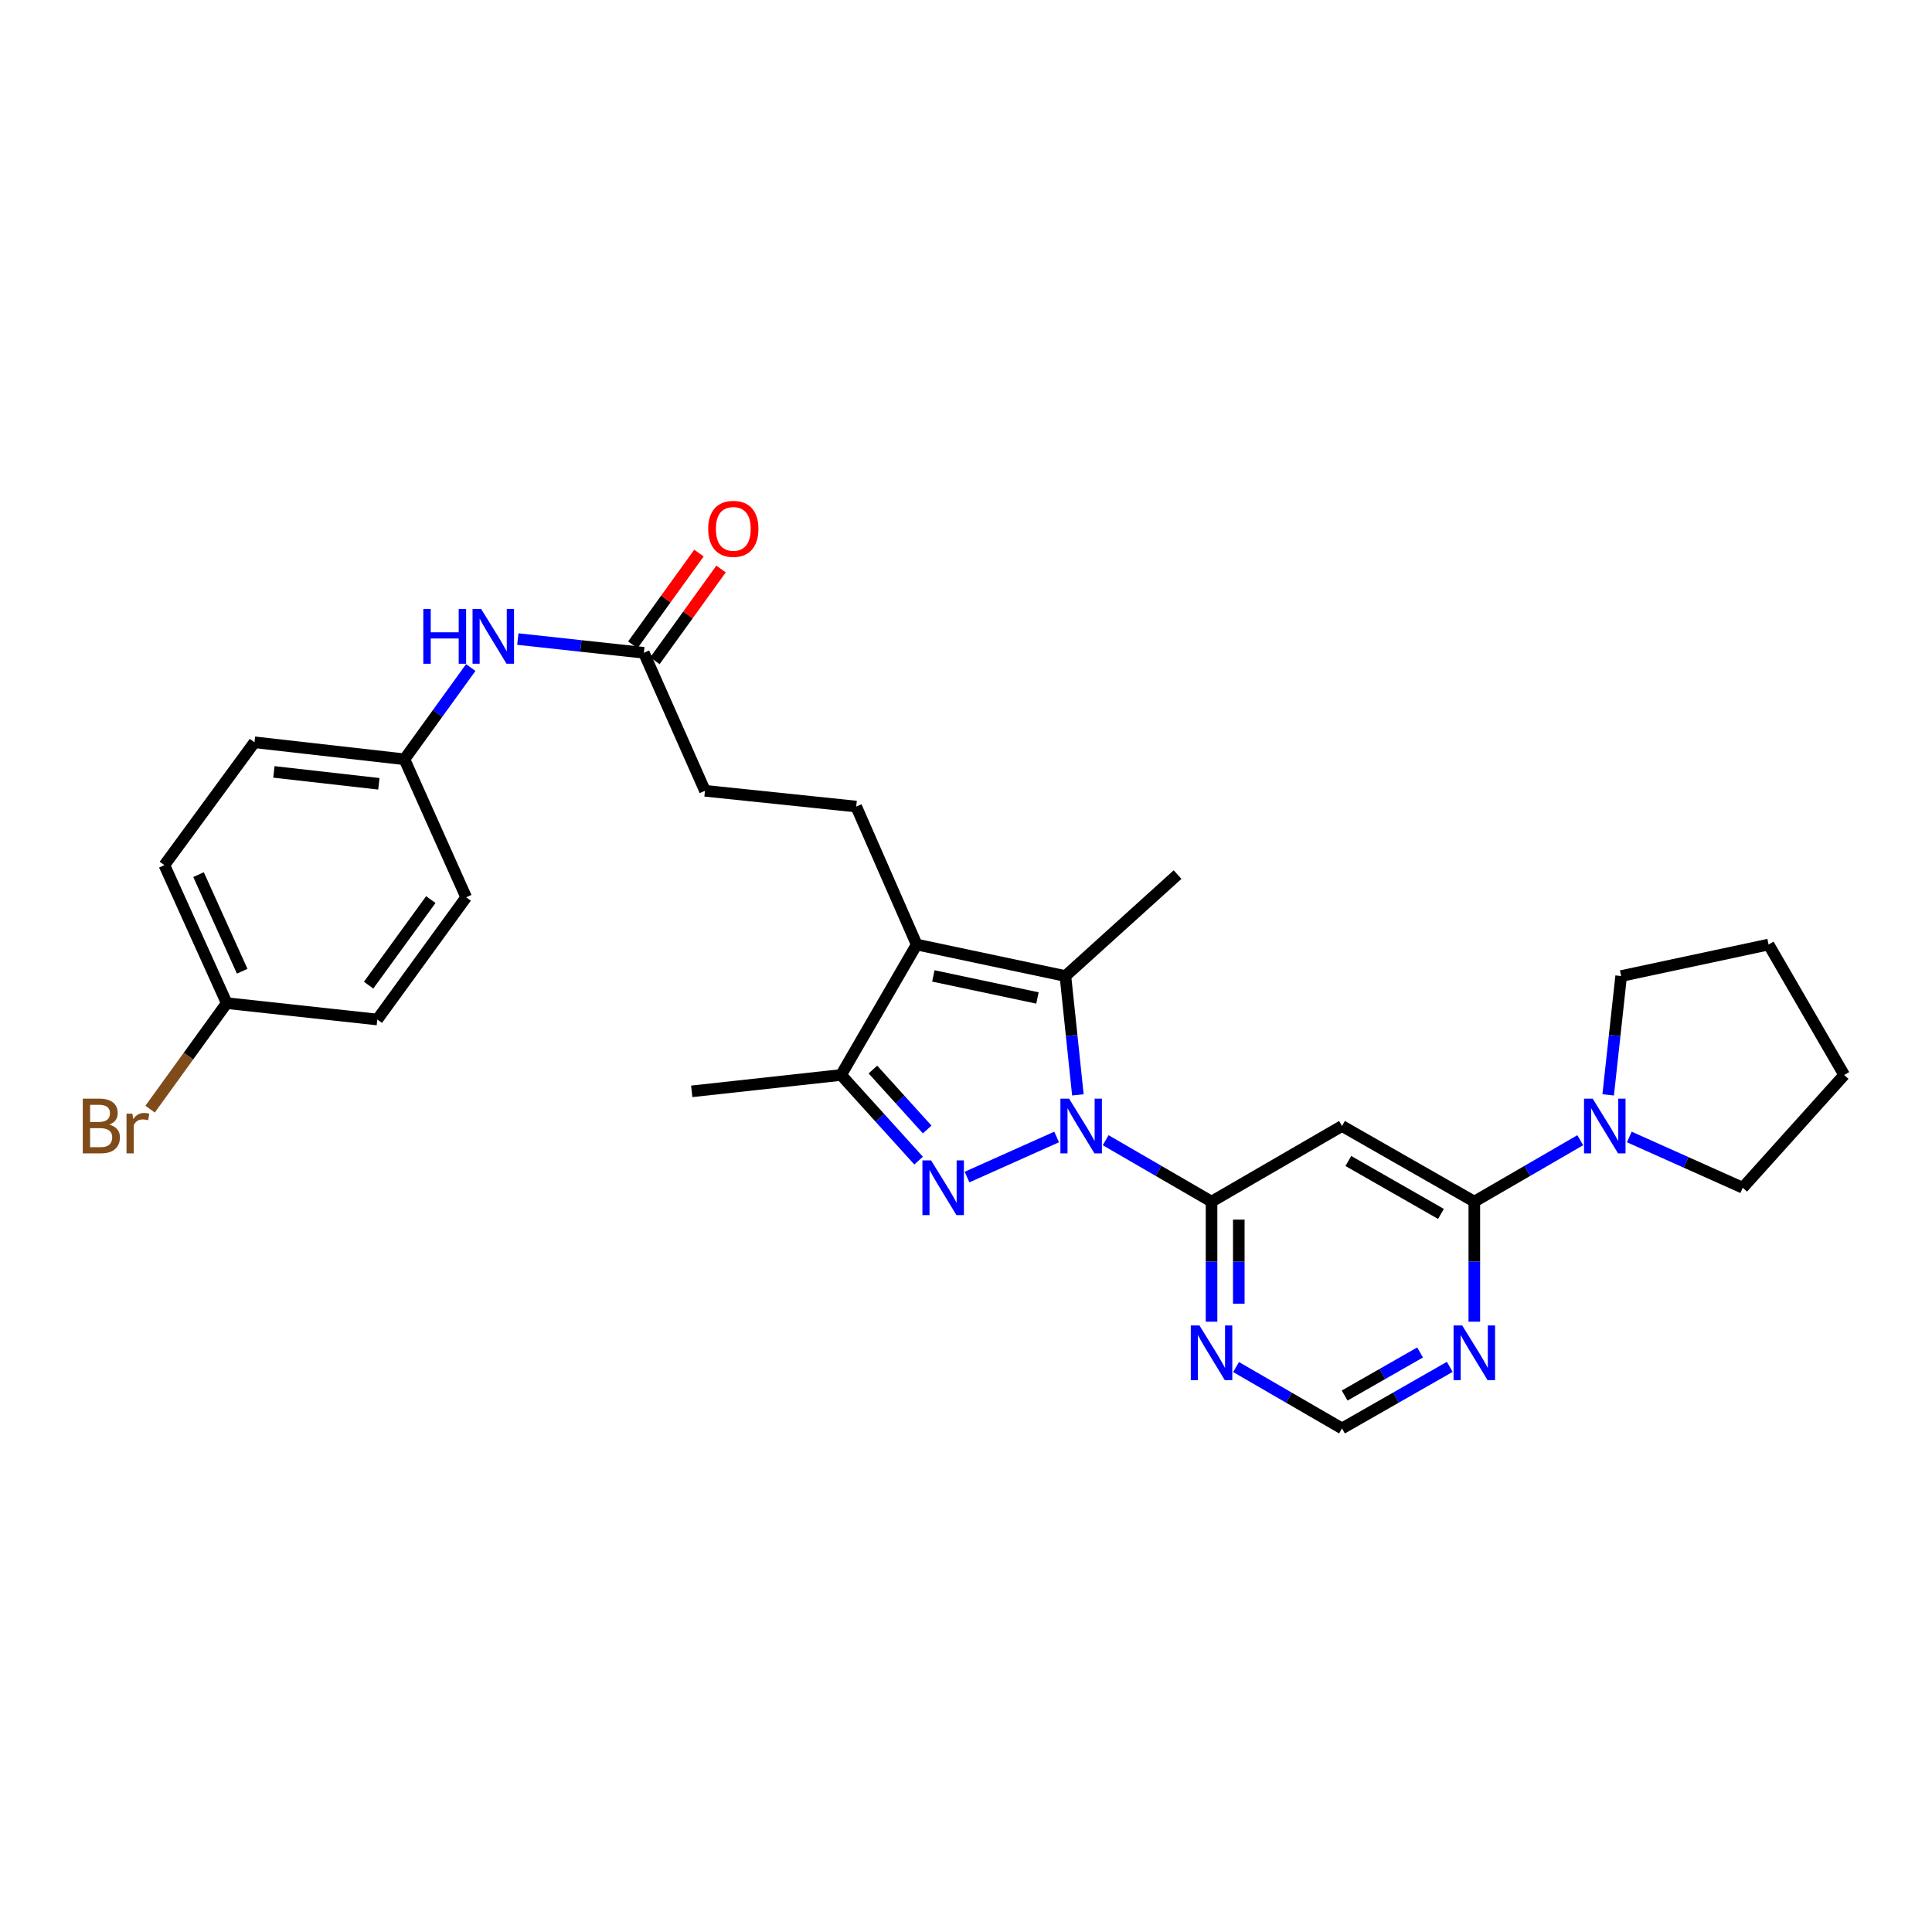 <?xml version='1.0' encoding='iso-8859-1'?>
<svg version='1.1' baseProfile='full'
              xmlns='http://www.w3.org/2000/svg'
                      xmlns:rdkit='http://www.rdkit.org/xml'
                      xmlns:xlink='http://www.w3.org/1999/xlink'
                  xml:space='preserve'
width='1000px' height='1000px' viewBox='0 0 1000 1000'>
<!-- END OF HEADER -->
<rect style='opacity:1.0;fill:#FFFFFF;stroke:none' width='1000' height='1000' x='0' y='0'> </rect>
<path class='bond-0' d='M 546.908,588.496 L 500.529,609.246' style='fill:none;fill-rule:evenodd;stroke:#0000FF;stroke-width:6px;stroke-linecap:butt;stroke-linejoin:miter;stroke-opacity:1' />
<path class='bond-1' d='M 557.912,566.704 L 554.681,535.95' style='fill:none;fill-rule:evenodd;stroke:#0000FF;stroke-width:6px;stroke-linecap:butt;stroke-linejoin:miter;stroke-opacity:1' />
<path class='bond-1' d='M 554.681,535.95 L 551.451,505.196' style='fill:none;fill-rule:evenodd;stroke:#000000;stroke-width:6px;stroke-linecap:butt;stroke-linejoin:miter;stroke-opacity:1' />
<path class='bond-3' d='M 572.295,590.174 L 599.696,606.064' style='fill:none;fill-rule:evenodd;stroke:#0000FF;stroke-width:6px;stroke-linecap:butt;stroke-linejoin:miter;stroke-opacity:1' />
<path class='bond-3' d='M 599.696,606.064 L 627.096,621.954' style='fill:none;fill-rule:evenodd;stroke:#000000;stroke-width:6px;stroke-linecap:butt;stroke-linejoin:miter;stroke-opacity:1' />
<path class='bond-4' d='M 475.472,600.733 L 455.408,578.569' style='fill:none;fill-rule:evenodd;stroke:#0000FF;stroke-width:6px;stroke-linecap:butt;stroke-linejoin:miter;stroke-opacity:1' />
<path class='bond-4' d='M 455.408,578.569 L 435.343,556.404' style='fill:none;fill-rule:evenodd;stroke:#000000;stroke-width:6px;stroke-linecap:butt;stroke-linejoin:miter;stroke-opacity:1' />
<path class='bond-4' d='M 479.905,584.622 L 465.86,569.107' style='fill:none;fill-rule:evenodd;stroke:#0000FF;stroke-width:6px;stroke-linecap:butt;stroke-linejoin:miter;stroke-opacity:1' />
<path class='bond-4' d='M 465.86,569.107 L 451.815,553.592' style='fill:none;fill-rule:evenodd;stroke:#000000;stroke-width:6px;stroke-linecap:butt;stroke-linejoin:miter;stroke-opacity:1' />
<path class='bond-2' d='M 551.451,505.196 L 474.474,488.897' style='fill:none;fill-rule:evenodd;stroke:#000000;stroke-width:6px;stroke-linecap:butt;stroke-linejoin:miter;stroke-opacity:1' />
<path class='bond-2' d='M 536.984,516.544 L 483.1,505.134' style='fill:none;fill-rule:evenodd;stroke:#000000;stroke-width:6px;stroke-linecap:butt;stroke-linejoin:miter;stroke-opacity:1' />
<path class='bond-17' d='M 551.451,505.196 L 609.505,452.688' style='fill:none;fill-rule:evenodd;stroke:#000000;stroke-width:6px;stroke-linecap:butt;stroke-linejoin:miter;stroke-opacity:1' />
<path class='bond-10' d='M 474.474,488.897 L 443.176,417.473' style='fill:none;fill-rule:evenodd;stroke:#000000;stroke-width:6px;stroke-linecap:butt;stroke-linejoin:miter;stroke-opacity:1' />
<path class='bond-29' d='M 474.474,488.897 L 435.343,556.404' style='fill:none;fill-rule:evenodd;stroke:#000000;stroke-width:6px;stroke-linecap:butt;stroke-linejoin:miter;stroke-opacity:1' />
<path class='bond-6' d='M 627.096,621.954 L 694.619,582.815' style='fill:none;fill-rule:evenodd;stroke:#000000;stroke-width:6px;stroke-linecap:butt;stroke-linejoin:miter;stroke-opacity:1' />
<path class='bond-8' d='M 627.096,621.954 L 627.096,653.03' style='fill:none;fill-rule:evenodd;stroke:#000000;stroke-width:6px;stroke-linecap:butt;stroke-linejoin:miter;stroke-opacity:1' />
<path class='bond-8' d='M 627.096,653.03 L 627.096,684.106' style='fill:none;fill-rule:evenodd;stroke:#0000FF;stroke-width:6px;stroke-linecap:butt;stroke-linejoin:miter;stroke-opacity:1' />
<path class='bond-8' d='M 641.195,631.276 L 641.195,653.03' style='fill:none;fill-rule:evenodd;stroke:#000000;stroke-width:6px;stroke-linecap:butt;stroke-linejoin:miter;stroke-opacity:1' />
<path class='bond-8' d='M 641.195,653.03 L 641.195,674.783' style='fill:none;fill-rule:evenodd;stroke:#0000FF;stroke-width:6px;stroke-linecap:butt;stroke-linejoin:miter;stroke-opacity:1' />
<path class='bond-24' d='M 435.343,556.404 L 358.045,564.879' style='fill:none;fill-rule:evenodd;stroke:#000000;stroke-width:6px;stroke-linecap:butt;stroke-linejoin:miter;stroke-opacity:1' />
<path class='bond-5' d='M 763.106,621.954 L 694.619,582.815' style='fill:none;fill-rule:evenodd;stroke:#000000;stroke-width:6px;stroke-linecap:butt;stroke-linejoin:miter;stroke-opacity:1' />
<path class='bond-5' d='M 745.838,628.323 L 697.897,600.926' style='fill:none;fill-rule:evenodd;stroke:#000000;stroke-width:6px;stroke-linecap:butt;stroke-linejoin:miter;stroke-opacity:1' />
<path class='bond-7' d='M 763.106,621.954 L 790.522,606.062' style='fill:none;fill-rule:evenodd;stroke:#000000;stroke-width:6px;stroke-linecap:butt;stroke-linejoin:miter;stroke-opacity:1' />
<path class='bond-7' d='M 790.522,606.062 L 817.938,590.171' style='fill:none;fill-rule:evenodd;stroke:#0000FF;stroke-width:6px;stroke-linecap:butt;stroke-linejoin:miter;stroke-opacity:1' />
<path class='bond-30' d='M 763.106,621.954 L 763.106,653.03' style='fill:none;fill-rule:evenodd;stroke:#000000;stroke-width:6px;stroke-linecap:butt;stroke-linejoin:miter;stroke-opacity:1' />
<path class='bond-30' d='M 763.106,653.03 L 763.106,684.106' style='fill:none;fill-rule:evenodd;stroke:#0000FF;stroke-width:6px;stroke-linecap:butt;stroke-linejoin:miter;stroke-opacity:1' />
<path class='bond-25' d='M 843.325,588.497 L 872.681,601.634' style='fill:none;fill-rule:evenodd;stroke:#0000FF;stroke-width:6px;stroke-linecap:butt;stroke-linejoin:miter;stroke-opacity:1' />
<path class='bond-25' d='M 872.681,601.634 L 902.037,614.771' style='fill:none;fill-rule:evenodd;stroke:#000000;stroke-width:6px;stroke-linecap:butt;stroke-linejoin:miter;stroke-opacity:1' />
<path class='bond-26' d='M 832.388,566.703 L 835.746,535.949' style='fill:none;fill-rule:evenodd;stroke:#0000FF;stroke-width:6px;stroke-linecap:butt;stroke-linejoin:miter;stroke-opacity:1' />
<path class='bond-26' d='M 835.746,535.949 L 839.104,505.196' style='fill:none;fill-rule:evenodd;stroke:#000000;stroke-width:6px;stroke-linecap:butt;stroke-linejoin:miter;stroke-opacity:1' />
<path class='bond-11' d='M 639.787,707.577 L 667.203,723.465' style='fill:none;fill-rule:evenodd;stroke:#0000FF;stroke-width:6px;stroke-linecap:butt;stroke-linejoin:miter;stroke-opacity:1' />
<path class='bond-11' d='M 667.203,723.465 L 694.619,739.353' style='fill:none;fill-rule:evenodd;stroke:#000000;stroke-width:6px;stroke-linecap:butt;stroke-linejoin:miter;stroke-opacity:1' />
<path class='bond-9' d='M 750.394,707.486 L 722.507,723.42' style='fill:none;fill-rule:evenodd;stroke:#0000FF;stroke-width:6px;stroke-linecap:butt;stroke-linejoin:miter;stroke-opacity:1' />
<path class='bond-9' d='M 722.507,723.42 L 694.619,739.353' style='fill:none;fill-rule:evenodd;stroke:#000000;stroke-width:6px;stroke-linecap:butt;stroke-linejoin:miter;stroke-opacity:1' />
<path class='bond-9' d='M 735.034,700.025 L 715.513,711.179' style='fill:none;fill-rule:evenodd;stroke:#0000FF;stroke-width:6px;stroke-linecap:butt;stroke-linejoin:miter;stroke-opacity:1' />
<path class='bond-9' d='M 715.513,711.179 L 695.991,722.332' style='fill:none;fill-rule:evenodd;stroke:#000000;stroke-width:6px;stroke-linecap:butt;stroke-linejoin:miter;stroke-opacity:1' />
<path class='bond-15' d='M 443.176,417.473 L 364.891,409.312' style='fill:none;fill-rule:evenodd;stroke:#000000;stroke-width:6px;stroke-linecap:butt;stroke-linejoin:miter;stroke-opacity:1' />
<path class='bond-12' d='M 333.264,337.888 L 364.891,409.312' style='fill:none;fill-rule:evenodd;stroke:#000000;stroke-width:6px;stroke-linecap:butt;stroke-linejoin:miter;stroke-opacity:1' />
<path class='bond-13' d='M 333.264,337.888 L 300.644,334.335' style='fill:none;fill-rule:evenodd;stroke:#000000;stroke-width:6px;stroke-linecap:butt;stroke-linejoin:miter;stroke-opacity:1' />
<path class='bond-13' d='M 300.644,334.335 L 268.023,330.781' style='fill:none;fill-rule:evenodd;stroke:#0000FF;stroke-width:6px;stroke-linecap:butt;stroke-linejoin:miter;stroke-opacity:1' />
<path class='bond-14' d='M 338.982,342.01 L 356.098,318.263' style='fill:none;fill-rule:evenodd;stroke:#000000;stroke-width:6px;stroke-linecap:butt;stroke-linejoin:miter;stroke-opacity:1' />
<path class='bond-14' d='M 356.098,318.263 L 373.214,294.516' style='fill:none;fill-rule:evenodd;stroke:#FF0000;stroke-width:6px;stroke-linecap:butt;stroke-linejoin:miter;stroke-opacity:1' />
<path class='bond-14' d='M 327.545,333.766 L 344.661,310.019' style='fill:none;fill-rule:evenodd;stroke:#000000;stroke-width:6px;stroke-linecap:butt;stroke-linejoin:miter;stroke-opacity:1' />
<path class='bond-14' d='M 344.661,310.019 L 361.777,286.272' style='fill:none;fill-rule:evenodd;stroke:#FF0000;stroke-width:6px;stroke-linecap:butt;stroke-linejoin:miter;stroke-opacity:1' />
<path class='bond-16' d='M 243.666,345.52 L 226.499,369.262' style='fill:none;fill-rule:evenodd;stroke:#0000FF;stroke-width:6px;stroke-linecap:butt;stroke-linejoin:miter;stroke-opacity:1' />
<path class='bond-16' d='M 226.499,369.262 L 209.332,393.005' style='fill:none;fill-rule:evenodd;stroke:#000000;stroke-width:6px;stroke-linecap:butt;stroke-linejoin:miter;stroke-opacity:1' />
<path class='bond-20' d='M 209.332,393.005 L 241.288,464.428' style='fill:none;fill-rule:evenodd;stroke:#000000;stroke-width:6px;stroke-linecap:butt;stroke-linejoin:miter;stroke-opacity:1' />
<path class='bond-21' d='M 209.332,393.005 L 131.712,384.209' style='fill:none;fill-rule:evenodd;stroke:#000000;stroke-width:6px;stroke-linecap:butt;stroke-linejoin:miter;stroke-opacity:1' />
<path class='bond-21' d='M 196.101,405.694 L 141.768,399.537' style='fill:none;fill-rule:evenodd;stroke:#000000;stroke-width:6px;stroke-linecap:butt;stroke-linejoin:miter;stroke-opacity:1' />
<path class='bond-18' d='M 117.356,519.224 L 85.078,447.8' style='fill:none;fill-rule:evenodd;stroke:#000000;stroke-width:6px;stroke-linecap:butt;stroke-linejoin:miter;stroke-opacity:1' />
<path class='bond-18' d='M 125.361,502.704 L 102.767,452.708' style='fill:none;fill-rule:evenodd;stroke:#000000;stroke-width:6px;stroke-linecap:butt;stroke-linejoin:miter;stroke-opacity:1' />
<path class='bond-19' d='M 117.356,519.224 L 97.52,546.659' style='fill:none;fill-rule:evenodd;stroke:#000000;stroke-width:6px;stroke-linecap:butt;stroke-linejoin:miter;stroke-opacity:1' />
<path class='bond-19' d='M 97.52,546.659 L 77.685,574.093' style='fill:none;fill-rule:evenodd;stroke:#7F4C19;stroke-width:6px;stroke-linecap:butt;stroke-linejoin:miter;stroke-opacity:1' />
<path class='bond-32' d='M 117.356,519.224 L 195.296,527.698' style='fill:none;fill-rule:evenodd;stroke:#000000;stroke-width:6px;stroke-linecap:butt;stroke-linejoin:miter;stroke-opacity:1' />
<path class='bond-23' d='M 241.288,464.428 L 195.296,527.698' style='fill:none;fill-rule:evenodd;stroke:#000000;stroke-width:6px;stroke-linecap:butt;stroke-linejoin:miter;stroke-opacity:1' />
<path class='bond-23' d='M 222.985,465.629 L 190.791,509.918' style='fill:none;fill-rule:evenodd;stroke:#000000;stroke-width:6px;stroke-linecap:butt;stroke-linejoin:miter;stroke-opacity:1' />
<path class='bond-22' d='M 131.712,384.209 L 85.078,447.8' style='fill:none;fill-rule:evenodd;stroke:#000000;stroke-width:6px;stroke-linecap:butt;stroke-linejoin:miter;stroke-opacity:1' />
<path class='bond-27' d='M 902.037,614.771 L 954.545,556.404' style='fill:none;fill-rule:evenodd;stroke:#000000;stroke-width:6px;stroke-linecap:butt;stroke-linejoin:miter;stroke-opacity:1' />
<path class='bond-28' d='M 839.104,505.196 L 915.415,488.897' style='fill:none;fill-rule:evenodd;stroke:#000000;stroke-width:6px;stroke-linecap:butt;stroke-linejoin:miter;stroke-opacity:1' />
<path class='bond-31' d='M 954.545,556.404 L 915.415,488.897' style='fill:none;fill-rule:evenodd;stroke:#000000;stroke-width:6px;stroke-linecap:butt;stroke-linejoin:miter;stroke-opacity:1' />
<path  class='atom-0' d='M 553.344 568.655
L 562.624 583.655
Q 563.544 585.135, 565.024 587.815
Q 566.504 590.495, 566.584 590.655
L 566.584 568.655
L 570.344 568.655
L 570.344 596.975
L 566.464 596.975
L 556.504 580.575
Q 555.344 578.655, 554.104 576.455
Q 552.904 574.255, 552.544 573.575
L 552.544 596.975
L 548.864 596.975
L 548.864 568.655
L 553.344 568.655
' fill='#0000FF'/>
<path  class='atom-1' d='M 481.921 600.611
L 491.201 615.611
Q 492.121 617.091, 493.601 619.771
Q 495.081 622.451, 495.161 622.611
L 495.161 600.611
L 498.921 600.611
L 498.921 628.931
L 495.041 628.931
L 485.081 612.531
Q 483.921 610.611, 482.681 608.411
Q 481.481 606.211, 481.121 605.531
L 481.121 628.931
L 477.441 628.931
L 477.441 600.611
L 481.921 600.611
' fill='#0000FF'/>
<path  class='atom-8' d='M 824.369 568.655
L 833.649 583.655
Q 834.569 585.135, 836.049 587.815
Q 837.529 590.495, 837.609 590.655
L 837.609 568.655
L 841.369 568.655
L 841.369 596.975
L 837.489 596.975
L 827.529 580.575
Q 826.369 578.655, 825.129 576.455
Q 823.929 574.255, 823.569 573.575
L 823.569 596.975
L 819.889 596.975
L 819.889 568.655
L 824.369 568.655
' fill='#0000FF'/>
<path  class='atom-9' d='M 620.836 686.063
L 630.116 701.063
Q 631.036 702.543, 632.516 705.223
Q 633.996 707.903, 634.076 708.063
L 634.076 686.063
L 637.836 686.063
L 637.836 714.383
L 633.956 714.383
L 623.996 697.983
Q 622.836 696.063, 621.596 693.863
Q 620.396 691.663, 620.036 690.983
L 620.036 714.383
L 616.356 714.383
L 616.356 686.063
L 620.836 686.063
' fill='#0000FF'/>
<path  class='atom-10' d='M 756.846 686.063
L 766.126 701.063
Q 767.046 702.543, 768.526 705.223
Q 770.006 707.903, 770.086 708.063
L 770.086 686.063
L 773.846 686.063
L 773.846 714.383
L 769.966 714.383
L 760.006 697.983
Q 758.846 696.063, 757.606 693.863
Q 756.406 691.663, 756.046 690.983
L 756.046 714.383
L 752.366 714.383
L 752.366 686.063
L 756.846 686.063
' fill='#0000FF'/>
<path  class='atom-14' d='M 219.103 315.238
L 222.943 315.238
L 222.943 327.278
L 237.423 327.278
L 237.423 315.238
L 241.263 315.238
L 241.263 343.558
L 237.423 343.558
L 237.423 330.478
L 222.943 330.478
L 222.943 343.558
L 219.103 343.558
L 219.103 315.238
' fill='#0000FF'/>
<path  class='atom-14' d='M 249.063 315.238
L 258.343 330.238
Q 259.263 331.718, 260.743 334.398
Q 262.223 337.078, 262.303 337.238
L 262.303 315.238
L 266.063 315.238
L 266.063 343.558
L 262.183 343.558
L 252.223 327.158
Q 251.063 325.238, 249.823 323.038
Q 248.623 320.838, 248.263 320.158
L 248.263 343.558
L 244.583 343.558
L 244.583 315.238
L 249.063 315.238
' fill='#0000FF'/>
<path  class='atom-15' d='M 366.561 273.734
Q 366.561 266.934, 369.921 263.134
Q 373.281 259.334, 379.561 259.334
Q 385.841 259.334, 389.201 263.134
Q 392.561 266.934, 392.561 273.734
Q 392.561 280.614, 389.161 284.534
Q 385.761 288.414, 379.561 288.414
Q 373.321 288.414, 369.921 284.534
Q 366.561 280.654, 366.561 273.734
M 379.561 285.214
Q 383.881 285.214, 386.201 282.334
Q 388.561 279.414, 388.561 273.734
Q 388.561 268.174, 386.201 265.374
Q 383.881 262.534, 379.561 262.534
Q 375.241 262.534, 372.881 265.334
Q 370.561 268.134, 370.561 273.734
Q 370.561 279.454, 372.881 282.334
Q 375.241 285.214, 379.561 285.214
' fill='#FF0000'/>
<path  class='atom-20' d='M 56.599 582.095
Q 59.319 582.855, 60.679 584.535
Q 62.08 586.175, 62.08 588.615
Q 62.08 592.535, 59.559 594.775
Q 57.08 596.975, 52.359 596.975
L 42.84 596.975
L 42.84 568.655
L 51.2 568.655
Q 56.039 568.655, 58.48 570.615
Q 60.919 572.575, 60.919 576.175
Q 60.919 580.455, 56.599 582.095
M 46.639 571.855
L 46.639 580.735
L 51.2 580.735
Q 53.999 580.735, 55.44 579.615
Q 56.919 578.455, 56.919 576.175
Q 56.919 571.855, 51.2 571.855
L 46.639 571.855
M 52.359 593.775
Q 55.12 593.775, 56.599 592.455
Q 58.08 591.135, 58.08 588.615
Q 58.08 586.295, 56.44 585.135
Q 54.84 583.935, 51.76 583.935
L 46.639 583.935
L 46.639 593.775
L 52.359 593.775
' fill='#7F4C19'/>
<path  class='atom-20' d='M 68.519 576.415
L 68.96 579.255
Q 71.12 576.055, 74.639 576.055
Q 75.76 576.055, 77.279 576.455
L 76.68 579.815
Q 74.96 579.415, 73.999 579.415
Q 72.32 579.415, 71.2 580.095
Q 70.12 580.735, 69.24 582.295
L 69.24 596.975
L 65.48 596.975
L 65.48 576.415
L 68.519 576.415
' fill='#7F4C19'/>
</svg>
